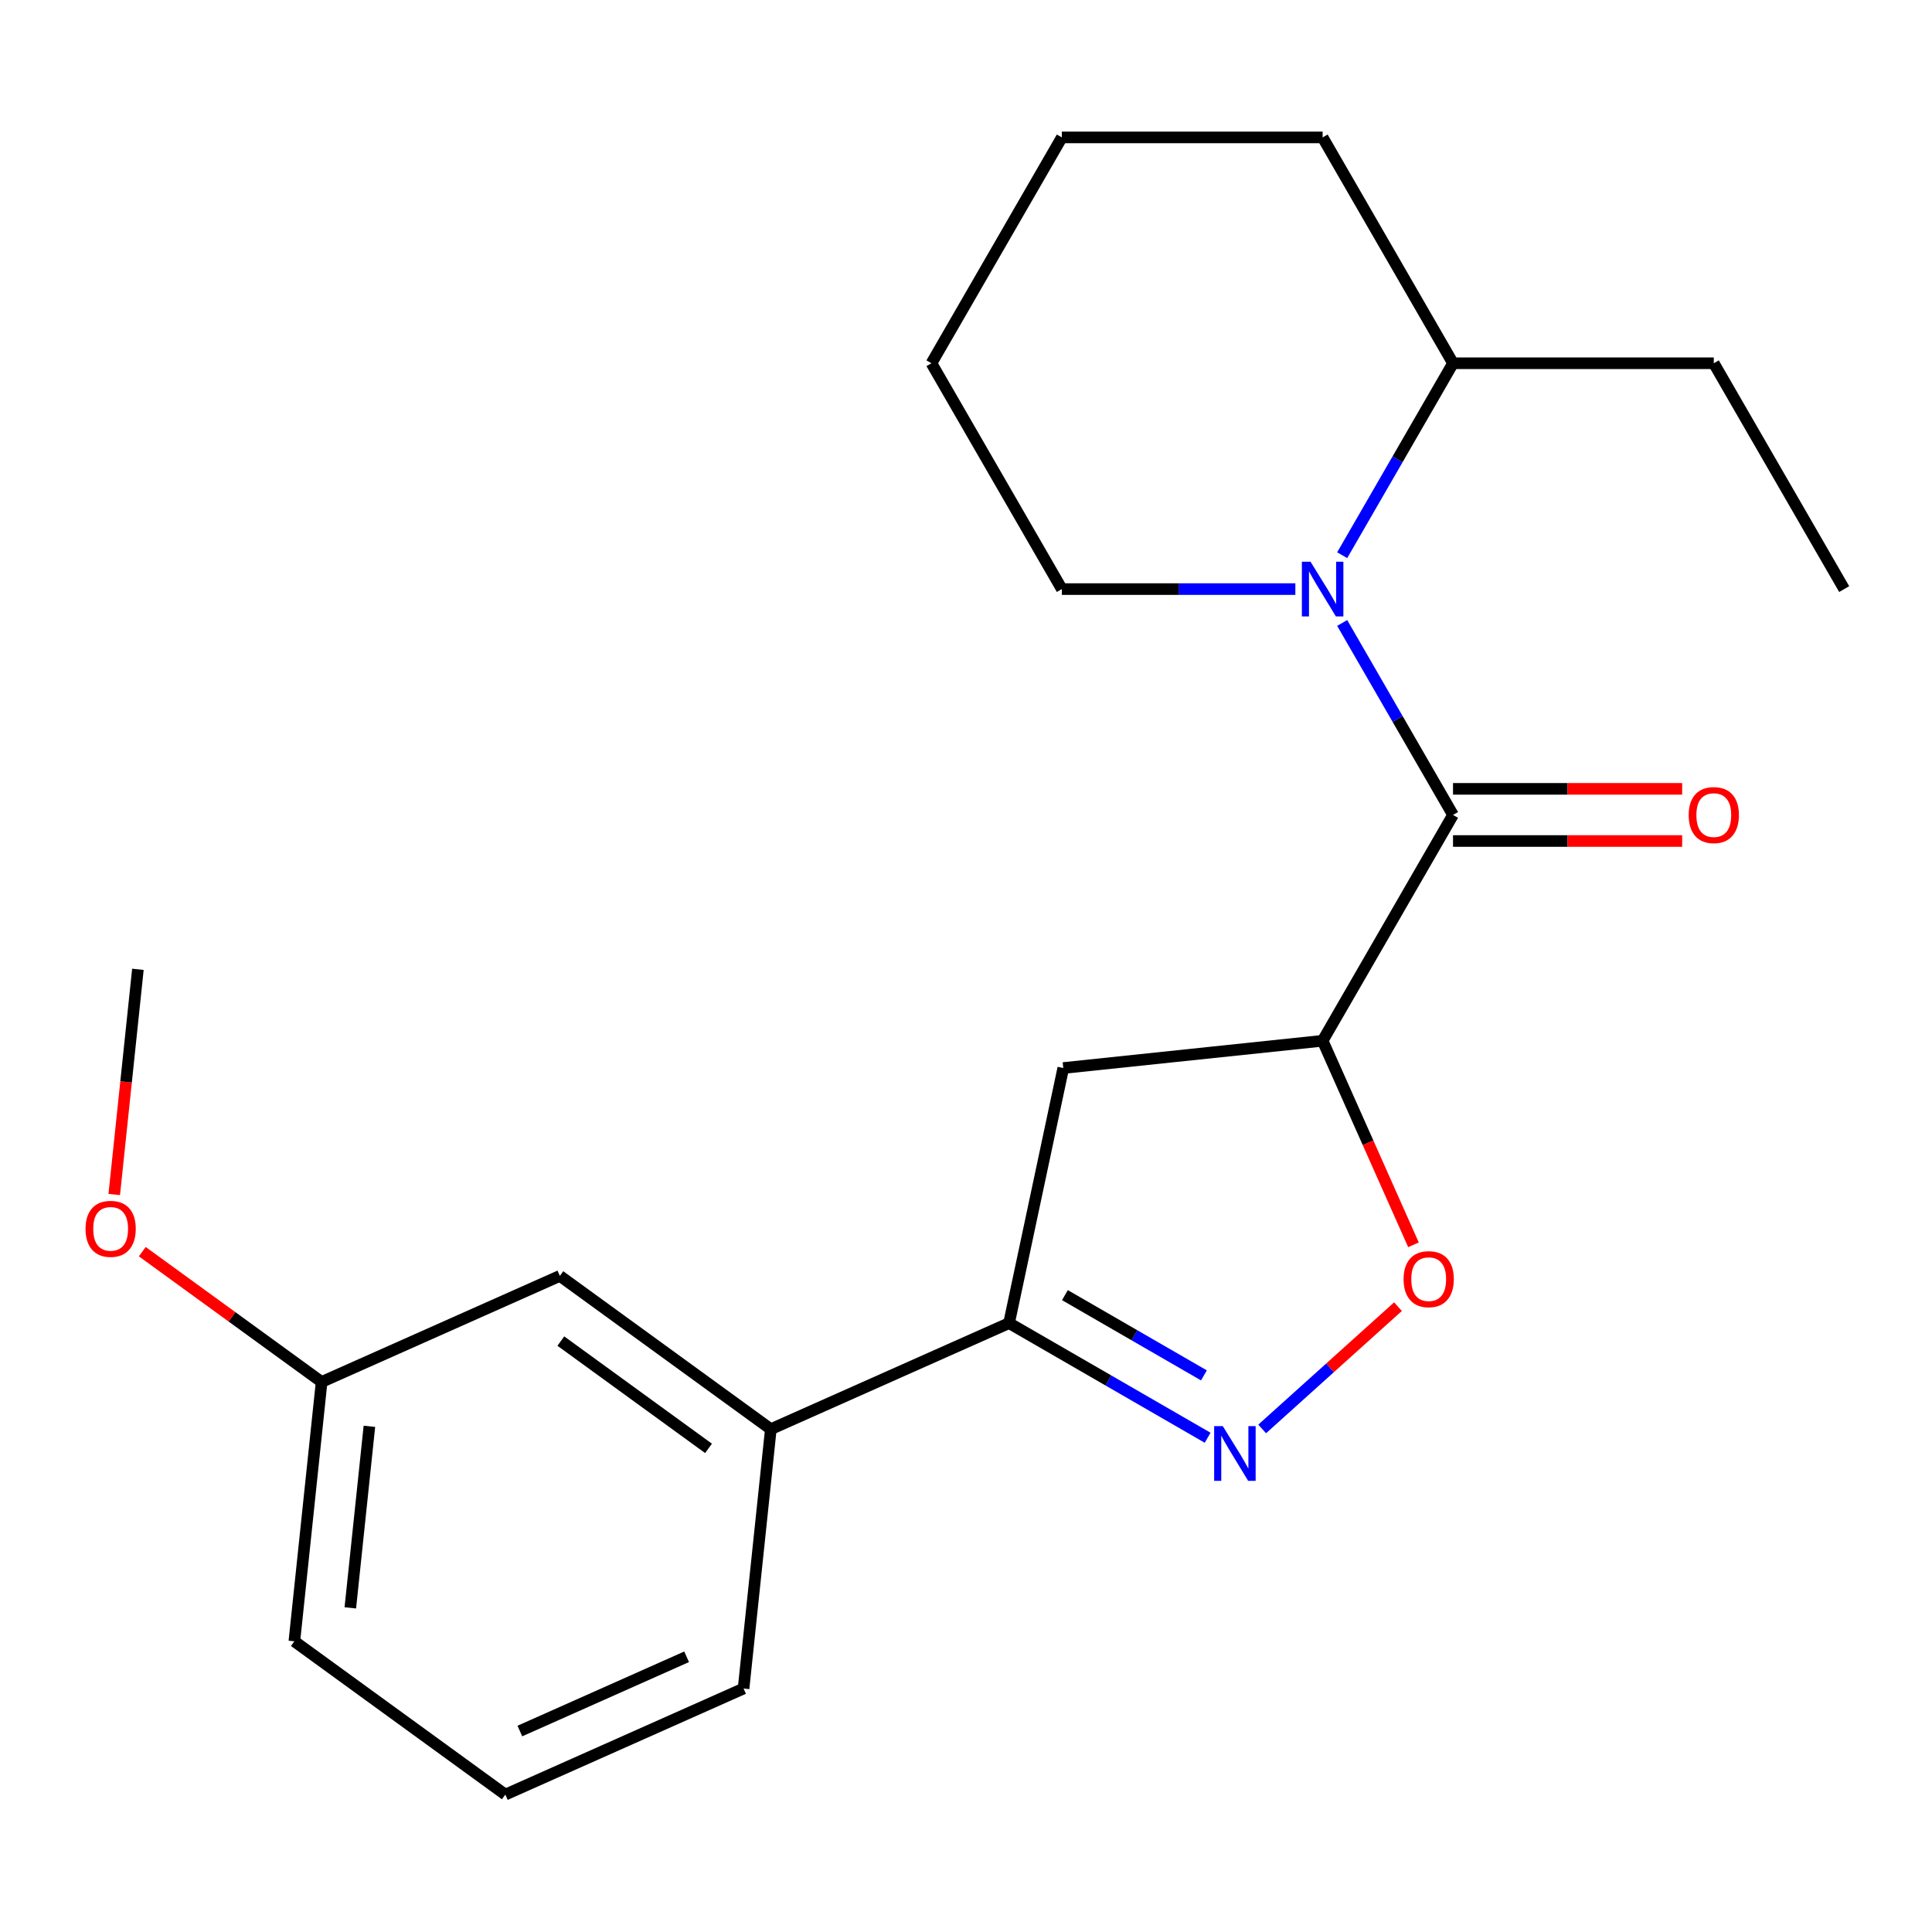 <?xml version='1.0' encoding='iso-8859-1'?>
<svg version='1.1' baseProfile='full'
              xmlns='http://www.w3.org/2000/svg'
                      xmlns:rdkit='http://www.rdkit.org/xml'
                      xmlns:xlink='http://www.w3.org/1999/xlink'
                  xml:space='preserve'
width='1000px' height='1000px' viewBox='0 0 1000 1000'>
<!-- END OF HEADER -->
<rect style='opacity:1.0;fill:#FFFFFF;stroke:none' width='1000' height='1000' x='0' y='0'> </rect>
<path class='bond-0' d='M 752.078,421.806 L 684.589,538.7' style='fill:none;fill-rule:evenodd;stroke:#000000;stroke-width:6px;stroke-linecap:butt;stroke-linejoin:miter;stroke-opacity:1' />
<path class='bond-1' d='M 752.078,421.806 L 723.396,372.126' style='fill:none;fill-rule:evenodd;stroke:#000000;stroke-width:6px;stroke-linecap:butt;stroke-linejoin:miter;stroke-opacity:1' />
<path class='bond-1' d='M 723.396,372.126 L 694.713,322.446' style='fill:none;fill-rule:evenodd;stroke:#0000FF;stroke-width:6px;stroke-linecap:butt;stroke-linejoin:miter;stroke-opacity:1' />
<path class='bond-7' d='M 752.078,435.304 L 811.38,435.304' style='fill:none;fill-rule:evenodd;stroke:#000000;stroke-width:6px;stroke-linecap:butt;stroke-linejoin:miter;stroke-opacity:1' />
<path class='bond-7' d='M 811.38,435.304 L 870.682,435.304' style='fill:none;fill-rule:evenodd;stroke:#FF0000;stroke-width:6px;stroke-linecap:butt;stroke-linejoin:miter;stroke-opacity:1' />
<path class='bond-7' d='M 752.078,408.308 L 811.38,408.308' style='fill:none;fill-rule:evenodd;stroke:#000000;stroke-width:6px;stroke-linecap:butt;stroke-linejoin:miter;stroke-opacity:1' />
<path class='bond-7' d='M 811.38,408.308 L 870.682,408.308' style='fill:none;fill-rule:evenodd;stroke:#FF0000;stroke-width:6px;stroke-linecap:butt;stroke-linejoin:miter;stroke-opacity:1' />
<path class='bond-3' d='M 684.589,538.7 L 708.101,591.507' style='fill:none;fill-rule:evenodd;stroke:#000000;stroke-width:6px;stroke-linecap:butt;stroke-linejoin:miter;stroke-opacity:1' />
<path class='bond-3' d='M 708.101,591.507 L 731.612,644.314' style='fill:none;fill-rule:evenodd;stroke:#FF0000;stroke-width:6px;stroke-linecap:butt;stroke-linejoin:miter;stroke-opacity:1' />
<path class='bond-5' d='M 684.589,538.7 L 550.351,552.809' style='fill:none;fill-rule:evenodd;stroke:#000000;stroke-width:6px;stroke-linecap:butt;stroke-linejoin:miter;stroke-opacity:1' />
<path class='bond-8' d='M 694.713,287.377 L 723.396,237.697' style='fill:none;fill-rule:evenodd;stroke:#0000FF;stroke-width:6px;stroke-linecap:butt;stroke-linejoin:miter;stroke-opacity:1' />
<path class='bond-8' d='M 723.396,237.697 L 752.078,188.017' style='fill:none;fill-rule:evenodd;stroke:#000000;stroke-width:6px;stroke-linecap:butt;stroke-linejoin:miter;stroke-opacity:1' />
<path class='bond-10' d='M 670.475,304.911 L 610.043,304.911' style='fill:none;fill-rule:evenodd;stroke:#0000FF;stroke-width:6px;stroke-linecap:butt;stroke-linejoin:miter;stroke-opacity:1' />
<path class='bond-10' d='M 610.043,304.911 L 549.611,304.911' style='fill:none;fill-rule:evenodd;stroke:#000000;stroke-width:6px;stroke-linecap:butt;stroke-linejoin:miter;stroke-opacity:1' />
<path class='bond-2' d='M 653.296,739.618 L 688.443,707.972' style='fill:none;fill-rule:evenodd;stroke:#0000FF;stroke-width:6px;stroke-linecap:butt;stroke-linejoin:miter;stroke-opacity:1' />
<path class='bond-2' d='M 688.443,707.972 L 723.59,676.325' style='fill:none;fill-rule:evenodd;stroke:#FF0000;stroke-width:6px;stroke-linecap:butt;stroke-linejoin:miter;stroke-opacity:1' />
<path class='bond-22' d='M 625.067,744.178 L 573.677,714.508' style='fill:none;fill-rule:evenodd;stroke:#0000FF;stroke-width:6px;stroke-linecap:butt;stroke-linejoin:miter;stroke-opacity:1' />
<path class='bond-22' d='M 573.677,714.508 L 522.287,684.838' style='fill:none;fill-rule:evenodd;stroke:#000000;stroke-width:6px;stroke-linecap:butt;stroke-linejoin:miter;stroke-opacity:1' />
<path class='bond-22' d='M 623.148,711.898 L 587.175,691.129' style='fill:none;fill-rule:evenodd;stroke:#0000FF;stroke-width:6px;stroke-linecap:butt;stroke-linejoin:miter;stroke-opacity:1' />
<path class='bond-22' d='M 587.175,691.129 L 551.202,670.36' style='fill:none;fill-rule:evenodd;stroke:#000000;stroke-width:6px;stroke-linecap:butt;stroke-linejoin:miter;stroke-opacity:1' />
<path class='bond-4' d='M 522.287,684.838 L 550.351,552.809' style='fill:none;fill-rule:evenodd;stroke:#000000;stroke-width:6px;stroke-linecap:butt;stroke-linejoin:miter;stroke-opacity:1' />
<path class='bond-6' d='M 522.287,684.838 L 398.978,739.738' style='fill:none;fill-rule:evenodd;stroke:#000000;stroke-width:6px;stroke-linecap:butt;stroke-linejoin:miter;stroke-opacity:1' />
<path class='bond-9' d='M 398.978,739.738 L 289.779,660.4' style='fill:none;fill-rule:evenodd;stroke:#000000;stroke-width:6px;stroke-linecap:butt;stroke-linejoin:miter;stroke-opacity:1' />
<path class='bond-9' d='M 366.731,749.678 L 290.291,694.141' style='fill:none;fill-rule:evenodd;stroke:#000000;stroke-width:6px;stroke-linecap:butt;stroke-linejoin:miter;stroke-opacity:1' />
<path class='bond-13' d='M 398.978,739.738 L 384.869,873.977' style='fill:none;fill-rule:evenodd;stroke:#000000;stroke-width:6px;stroke-linecap:butt;stroke-linejoin:miter;stroke-opacity:1' />
<path class='bond-15' d='M 752.078,188.017 L 887.056,188.017' style='fill:none;fill-rule:evenodd;stroke:#000000;stroke-width:6px;stroke-linecap:butt;stroke-linejoin:miter;stroke-opacity:1' />
<path class='bond-16' d='M 752.078,188.017 L 684.589,71.123' style='fill:none;fill-rule:evenodd;stroke:#000000;stroke-width:6px;stroke-linecap:butt;stroke-linejoin:miter;stroke-opacity:1' />
<path class='bond-11' d='M 289.779,660.4 L 166.47,715.301' style='fill:none;fill-rule:evenodd;stroke:#000000;stroke-width:6px;stroke-linecap:butt;stroke-linejoin:miter;stroke-opacity:1' />
<path class='bond-19' d='M 549.611,304.911 L 482.122,188.017' style='fill:none;fill-rule:evenodd;stroke:#000000;stroke-width:6px;stroke-linecap:butt;stroke-linejoin:miter;stroke-opacity:1' />
<path class='bond-12' d='M 166.47,715.301 L 120.058,681.58' style='fill:none;fill-rule:evenodd;stroke:#000000;stroke-width:6px;stroke-linecap:butt;stroke-linejoin:miter;stroke-opacity:1' />
<path class='bond-12' d='M 120.058,681.58 L 73.645,647.859' style='fill:none;fill-rule:evenodd;stroke:#FF0000;stroke-width:6px;stroke-linecap:butt;stroke-linejoin:miter;stroke-opacity:1' />
<path class='bond-24' d='M 166.47,715.301 L 152.361,849.539' style='fill:none;fill-rule:evenodd;stroke:#000000;stroke-width:6px;stroke-linecap:butt;stroke-linejoin:miter;stroke-opacity:1' />
<path class='bond-24' d='M 191.202,738.258 L 181.325,832.225' style='fill:none;fill-rule:evenodd;stroke:#000000;stroke-width:6px;stroke-linecap:butt;stroke-linejoin:miter;stroke-opacity:1' />
<path class='bond-18' d='M 59.13,618.268 L 65.255,559.996' style='fill:none;fill-rule:evenodd;stroke:#FF0000;stroke-width:6px;stroke-linecap:butt;stroke-linejoin:miter;stroke-opacity:1' />
<path class='bond-18' d='M 65.255,559.996 L 71.38,501.724' style='fill:none;fill-rule:evenodd;stroke:#000000;stroke-width:6px;stroke-linecap:butt;stroke-linejoin:miter;stroke-opacity:1' />
<path class='bond-14' d='M 384.869,873.977 L 261.561,928.878' style='fill:none;fill-rule:evenodd;stroke:#000000;stroke-width:6px;stroke-linecap:butt;stroke-linejoin:miter;stroke-opacity:1' />
<path class='bond-14' d='M 355.393,857.55 L 269.077,895.981' style='fill:none;fill-rule:evenodd;stroke:#000000;stroke-width:6px;stroke-linecap:butt;stroke-linejoin:miter;stroke-opacity:1' />
<path class='bond-17' d='M 261.561,928.878 L 152.361,849.539' style='fill:none;fill-rule:evenodd;stroke:#000000;stroke-width:6px;stroke-linecap:butt;stroke-linejoin:miter;stroke-opacity:1' />
<path class='bond-20' d='M 887.056,188.017 L 954.545,304.911' style='fill:none;fill-rule:evenodd;stroke:#000000;stroke-width:6px;stroke-linecap:butt;stroke-linejoin:miter;stroke-opacity:1' />
<path class='bond-23' d='M 684.589,71.123 L 549.611,71.123' style='fill:none;fill-rule:evenodd;stroke:#000000;stroke-width:6px;stroke-linecap:butt;stroke-linejoin:miter;stroke-opacity:1' />
<path class='bond-21' d='M 482.122,188.017 L 549.611,71.123' style='fill:none;fill-rule:evenodd;stroke:#000000;stroke-width:6px;stroke-linecap:butt;stroke-linejoin:miter;stroke-opacity:1' />
<path  class='atom-2' d='M 678.329 290.751
L 687.609 305.751
Q 688.529 307.231, 690.009 309.911
Q 691.489 312.591, 691.569 312.751
L 691.569 290.751
L 695.329 290.751
L 695.329 319.071
L 691.449 319.071
L 681.489 302.671
Q 680.329 300.751, 679.089 298.551
Q 677.889 296.351, 677.529 295.671
L 677.529 319.071
L 673.849 319.071
L 673.849 290.751
L 678.329 290.751
' fill='#0000FF'/>
<path  class='atom-3' d='M 632.922 738.167
L 642.202 753.167
Q 643.122 754.647, 644.602 757.327
Q 646.082 760.007, 646.162 760.167
L 646.162 738.167
L 649.922 738.167
L 649.922 766.487
L 646.042 766.487
L 636.082 750.087
Q 634.922 748.167, 633.682 745.967
Q 632.482 743.767, 632.122 743.087
L 632.122 766.487
L 628.442 766.487
L 628.442 738.167
L 632.922 738.167
' fill='#0000FF'/>
<path  class='atom-4' d='M 726.49 662.089
Q 726.49 655.289, 729.85 651.489
Q 733.21 647.689, 739.49 647.689
Q 745.77 647.689, 749.13 651.489
Q 752.49 655.289, 752.49 662.089
Q 752.49 668.969, 749.09 672.889
Q 745.69 676.769, 739.49 676.769
Q 733.25 676.769, 729.85 672.889
Q 726.49 669.009, 726.49 662.089
M 739.49 673.569
Q 743.81 673.569, 746.13 670.689
Q 748.49 667.769, 748.49 662.089
Q 748.49 656.529, 746.13 653.729
Q 743.81 650.889, 739.49 650.889
Q 735.17 650.889, 732.81 653.689
Q 730.49 656.489, 730.49 662.089
Q 730.49 667.809, 732.81 670.689
Q 735.17 673.569, 739.49 673.569
' fill='#FF0000'/>
<path  class='atom-8' d='M 874.056 421.886
Q 874.056 415.086, 877.416 411.286
Q 880.776 407.486, 887.056 407.486
Q 893.336 407.486, 896.696 411.286
Q 900.056 415.086, 900.056 421.886
Q 900.056 428.766, 896.656 432.686
Q 893.256 436.566, 887.056 436.566
Q 880.816 436.566, 877.416 432.686
Q 874.056 428.806, 874.056 421.886
M 887.056 433.366
Q 891.376 433.366, 893.696 430.486
Q 896.056 427.566, 896.056 421.886
Q 896.056 416.326, 893.696 413.526
Q 891.376 410.686, 887.056 410.686
Q 882.736 410.686, 880.376 413.486
Q 878.056 416.286, 878.056 421.886
Q 878.056 427.606, 880.376 430.486
Q 882.736 433.366, 887.056 433.366
' fill='#FF0000'/>
<path  class='atom-13' d='M 44.271 636.043
Q 44.271 629.243, 47.631 625.443
Q 50.991 621.643, 57.271 621.643
Q 63.551 621.643, 66.911 625.443
Q 70.271 629.243, 70.271 636.043
Q 70.271 642.923, 66.871 646.843
Q 63.471 650.723, 57.271 650.723
Q 51.031 650.723, 47.631 646.843
Q 44.271 642.963, 44.271 636.043
M 57.271 647.523
Q 61.591 647.523, 63.911 644.643
Q 66.271 641.723, 66.271 636.043
Q 66.271 630.483, 63.911 627.683
Q 61.591 624.843, 57.271 624.843
Q 52.951 624.843, 50.591 627.643
Q 48.271 630.443, 48.271 636.043
Q 48.271 641.763, 50.591 644.643
Q 52.951 647.523, 57.271 647.523
' fill='#FF0000'/>
</svg>
